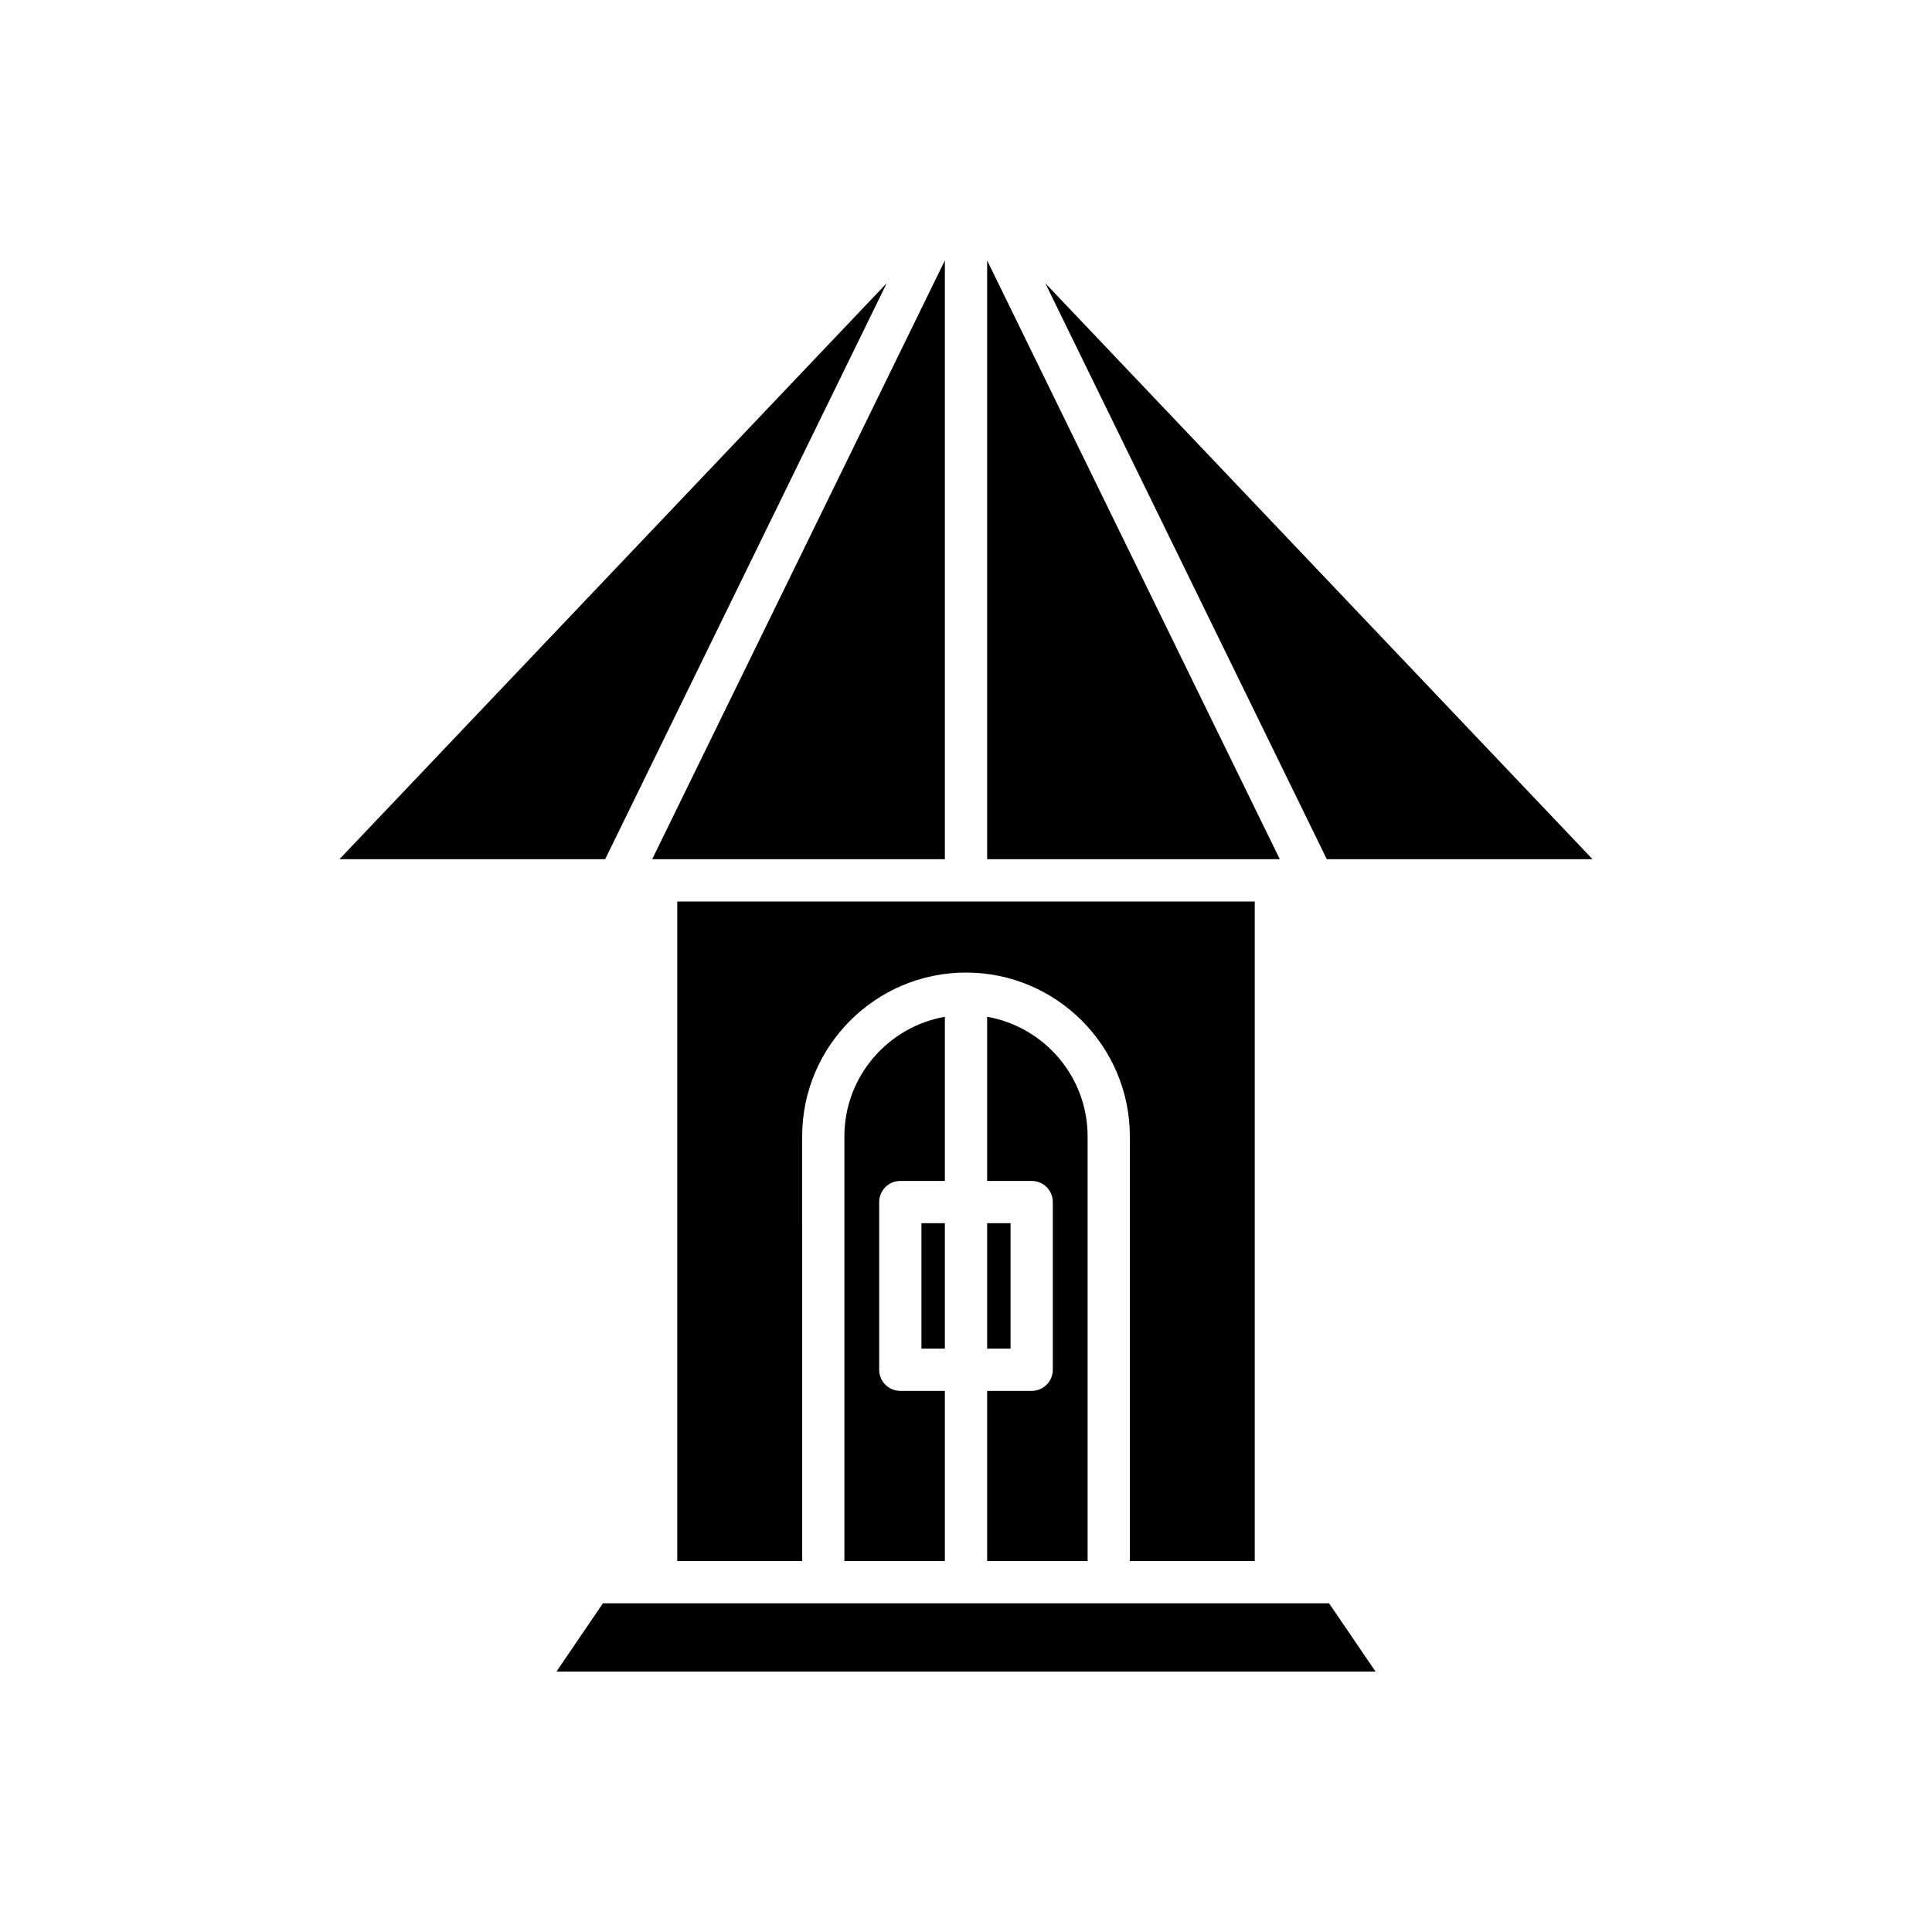 <?xml version="1.0" encoding="UTF-8"?>
<!-- Uploaded to: SVG Repo, www.svgrepo.com, Generator: SVG Repo Mixer Tools -->
<svg fill="#000000" width="800px" height="800px" version="1.1" viewBox="144 144 512 512" xmlns="http://www.w3.org/2000/svg">
 <g>
  <path d="m405.6 213.02v158.68h77.559z"/>
  <path d="m323.48 557.69h33.094l0.004-112.53c0-23.945 19.477-43.422 43.422-43.422s43.422 19.477 43.422 43.422v112.53h33.094v-174.79h-153.04z"/>
  <path d="m405.6 557.69h26.629v-112.53c0-15.855-11.52-29.043-26.629-31.707v43.508h11.809c3.094 0 5.598 2.508 5.598 5.598v44.438c0 3.09-2.504 5.598-5.598 5.598h-11.809z"/>
  <path d="m405.6 468.16h6.211v33.238h-6.211z"/>
  <path d="m394.4 413.46c-15.105 2.66-26.629 15.848-26.629 31.707v112.53l26.629-0.004v-45.094h-11.809c-3.094 0-5.598-2.508-5.598-5.598v-44.438c0-3.09 2.504-5.598 5.598-5.598l11.809 0.004z"/>
  <path d="m388.19 468.16h6.211v33.238h-6.211z"/>
  <path d="m394.4 371.7v-158.68l-77.562 158.68z"/>
  <path d="m378.99 219.05-145.04 152.65h70.426z"/>
  <path d="m291.47 586.98h217.06l-12.316-18.094h-192.43z"/>
  <path d="m421.01 219.05 74.609 152.65h70.426z"/>
 </g>
</svg>
